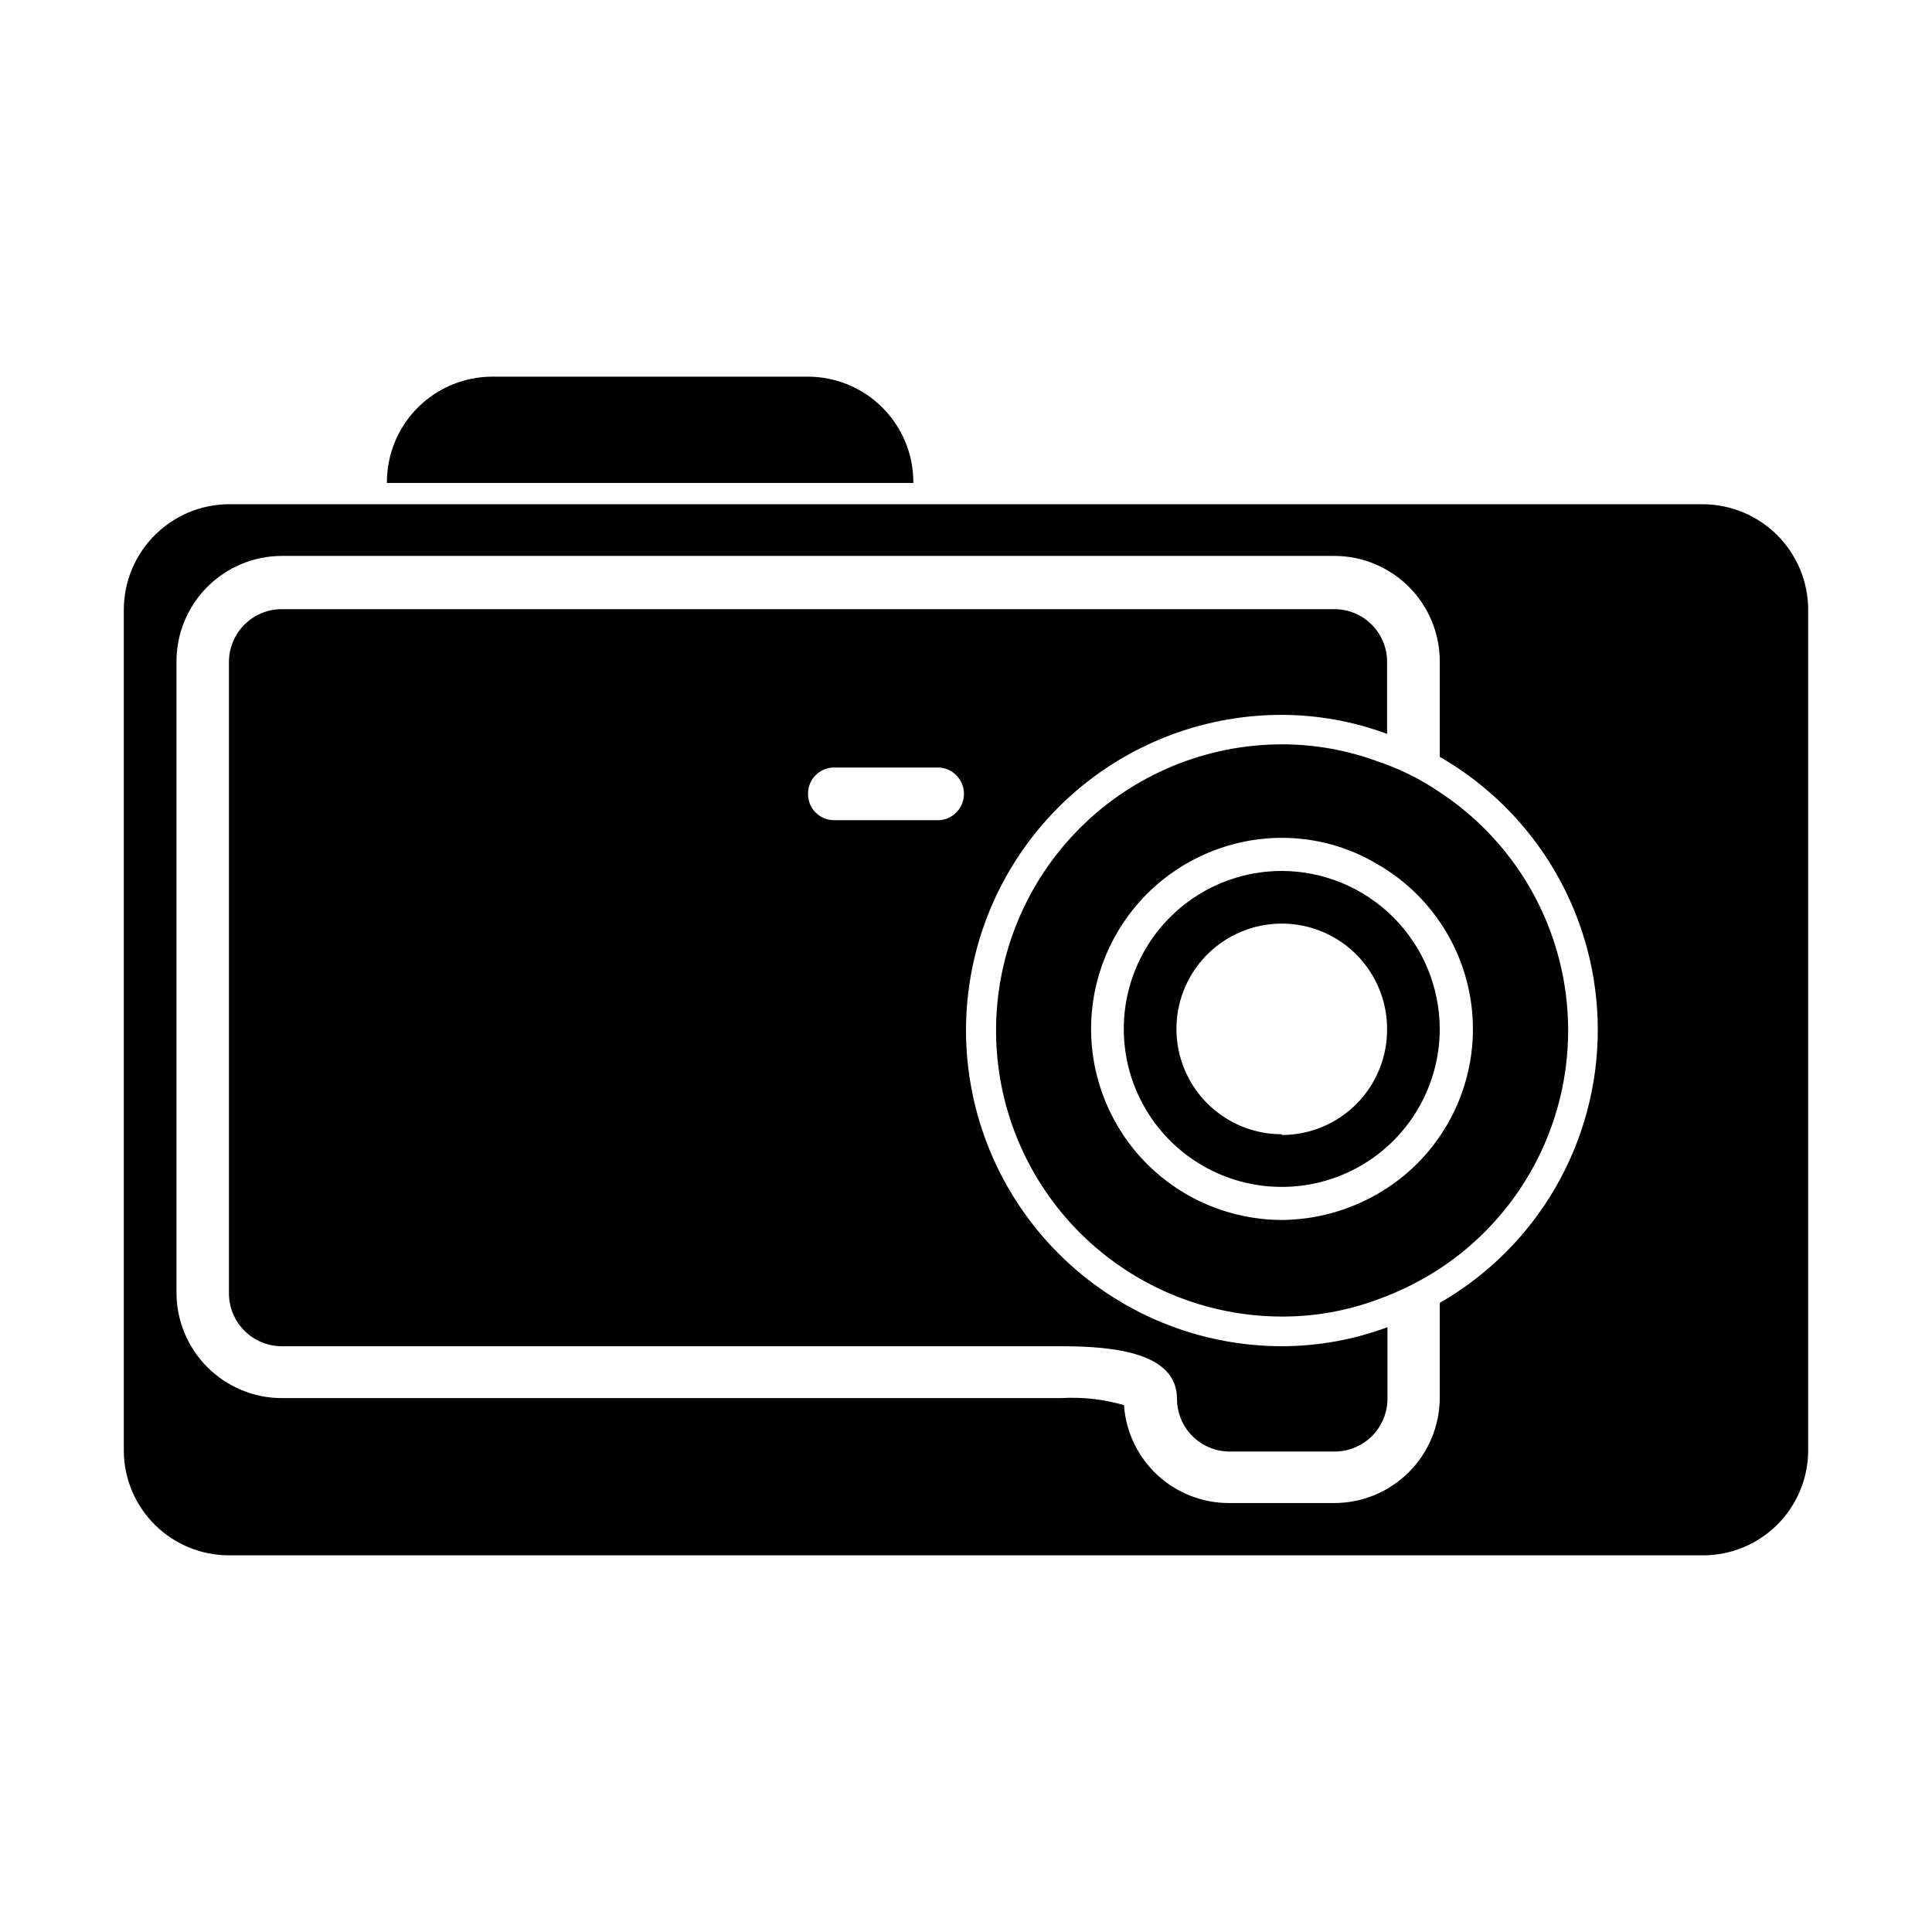 <?xml version="1.0" encoding="UTF-8"?>
<!-- Uploaded to: SVG Repo, www.svgrepo.com, Generator: SVG Repo Mixer Tools -->
<svg fill="#000000" width="800px" height="800px" version="1.1" viewBox="144 144 512 512" xmlns="http://www.w3.org/2000/svg">
 <g>
  <path d="m386.04 271.53c-0.066-7.363-3.035-14.402-8.262-19.59-5.223-5.191-12.285-8.105-19.648-8.121h-83.684c-7.398 0.016-14.488 2.961-19.723 8.191-5.231 5.231-8.176 12.324-8.188 19.723v0.25h139.5z"/>
  <path d="m595.33 277.62h-390.66c-7.387 0.039-14.457 2.992-19.672 8.219-5.219 5.227-8.16 12.305-8.188 19.691v223.09c0.078 7.336 3.051 14.344 8.266 19.504s12.258 8.055 19.594 8.055h390.66c7.371 0 14.441-2.922 19.664-8.125 5.223-5.203 8.168-12.266 8.195-19.637v-222.88c-0.027-7.387-2.969-14.465-8.188-19.691s-12.289-8.18-19.672-8.219zm-69.777 211.6v25.191c-0.016 7.398-2.961 14.488-8.191 19.723-5.231 5.231-12.324 8.176-19.723 8.188h-27.91c-7.07 0.016-13.879-2.652-19.055-7.473-5.172-4.816-8.32-11.422-8.805-18.473-5.41-1.57-11.051-2.203-16.676-1.863h-206.56c-7.391-0.027-14.469-2.981-19.691-8.207-5.219-5.231-8.156-12.316-8.172-19.707v-167.21c-0.012-3.676 0.699-7.312 2.09-10.711 1.395-3.394 3.441-6.484 6.031-9.094 2.586-2.606 5.66-4.676 9.047-6.094 3.391-1.418 7.023-2.152 10.695-2.164h279.01c3.676 0.004 7.316 0.738 10.711 2.152 3.391 1.414 6.473 3.484 9.066 6.09 2.59 2.606 4.644 5.699 6.039 9.098 1.398 3.402 2.109 7.043 2.098 10.723v25.188c12.727 7.312 23.297 17.848 30.652 30.551 7.352 12.703 11.223 27.121 11.223 41.797s-3.871 29.094-11.223 41.797c-7.356 12.703-17.926 23.242-30.652 30.551z"/>
  <path d="m483.68 374.81c-8.281 0-16.375 2.453-23.258 7.055-6.887 4.602-12.254 11.141-15.422 18.789-3.168 7.652-3.996 16.07-2.383 24.191 1.617 8.121 5.606 15.578 11.461 21.434 5.852 5.856 13.312 9.844 21.434 11.461 8.121 1.613 16.539 0.785 24.191-2.383 7.648-3.168 14.188-8.535 18.789-15.422 4.598-6.883 7.055-14.977 7.055-23.258-0.027-11.098-4.445-21.73-12.293-29.574-7.844-7.848-18.477-12.266-29.574-12.293zm0 69.777c-5.519 0-10.914-1.637-15.504-4.703-4.594-3.066-8.168-7.426-10.281-12.527-2.113-5.102-2.664-10.711-1.59-16.125 1.078-5.414 3.738-10.387 7.641-14.293 3.902-3.902 8.875-6.562 14.289-7.637 5.414-1.078 11.027-0.523 16.129 1.586 5.098 2.113 9.457 5.691 12.523 10.281 3.066 4.59 4.703 9.988 4.703 15.508 0.027 3.68-0.676 7.332-2.066 10.742-1.391 3.41-3.441 6.512-6.035 9.125-2.594 2.609-5.68 4.684-9.078 6.102-3.402 1.414-7.047 2.144-10.73 2.144z"/>
  <path d="m400 417.03c0.008-10.984 2.176-21.855 6.387-32 4.207-10.145 10.371-19.359 18.145-27.121 7.769-7.762 16.992-13.918 27.141-18.113 10.152-4.199 21.027-6.356 32.012-6.348 9.527 0.016 18.977 1.723 27.91 5.039v-19.094c0-3.703-1.473-7.254-4.09-9.871-2.617-2.617-6.164-4.086-9.867-4.086h-279.01c-3.699 0.012-7.238 1.488-9.855 4.102-2.613 2.613-4.086 6.156-4.102 9.855v167.21c-0.02 1.848 0.324 3.684 1.02 5.394 0.691 1.715 1.715 3.273 3.012 4.59 1.297 1.316 2.844 2.363 4.547 3.078 1.703 0.719 3.531 1.09 5.379 1.098h206.56c14.406 0 30.73 1.812 30.73 13.953 0 3.695 1.465 7.234 4.07 9.852 2.606 2.617 6.141 4.09 9.836 4.106h27.91c3.695-0.016 7.238-1.488 9.852-4.102 2.617-2.613 4.09-6.156 4.106-9.855v-18.992c-8.934 3.316-18.383 5.019-27.914 5.039-22.211 0-43.516-8.82-59.223-24.523-15.715-15.703-24.547-37-24.559-59.211zm-41.867-62.676c-0.008-0.918 0.168-1.828 0.52-2.68 0.352-0.848 0.867-1.621 1.52-2.269 0.652-0.645 1.426-1.156 2.281-1.5 0.852-0.344 1.762-0.516 2.684-0.5h27.91c1.746 0.148 3.375 0.945 4.562 2.238s1.848 2.984 1.848 4.738-0.66 3.445-1.848 4.738c-1.188 1.289-2.816 2.09-4.562 2.238h-27.91c-0.926 0.016-1.84-0.156-2.695-0.504-0.855-0.348-1.633-0.863-2.289-1.516-0.652-0.652-1.168-1.43-1.516-2.285-0.344-0.859-0.52-1.773-0.504-2.699z"/>
  <path d="m525.55 353.95c-5.117-3.492-10.695-6.254-16.574-8.211-8.066-2.965-16.594-4.481-25.191-4.484-20.109 0-39.395 7.988-53.613 22.207s-22.207 33.508-22.207 53.617 7.988 39.395 22.207 53.613 33.504 22.207 53.613 22.207c8.598 0.023 17.129-1.496 25.191-4.481 5.828-2.082 11.391-4.84 16.574-8.215 10.457-6.879 19.039-16.25 24.98-27.27 5.938-11.02 9.047-23.34 9.047-35.855 0-12.52-3.109-24.84-9.047-35.859-5.941-11.016-14.523-20.387-24.98-27.27zm-16.574 106.5c-7.672 4.406-16.344 6.766-25.191 6.852-13.43 0-26.305-5.332-35.801-14.828-9.496-9.496-14.832-22.375-14.832-35.805 0-13.426 5.336-26.305 14.832-35.801 9.496-9.496 22.371-14.832 35.801-14.832 8.871 0.004 17.578 2.406 25.191 6.953 7.707 4.41 14.109 10.777 18.562 18.457 4.457 7.676 6.801 16.398 6.801 25.273 0 8.879-2.344 17.598-6.801 25.277-4.453 7.68-10.855 14.047-18.562 18.453z"/>
 </g>
</svg>